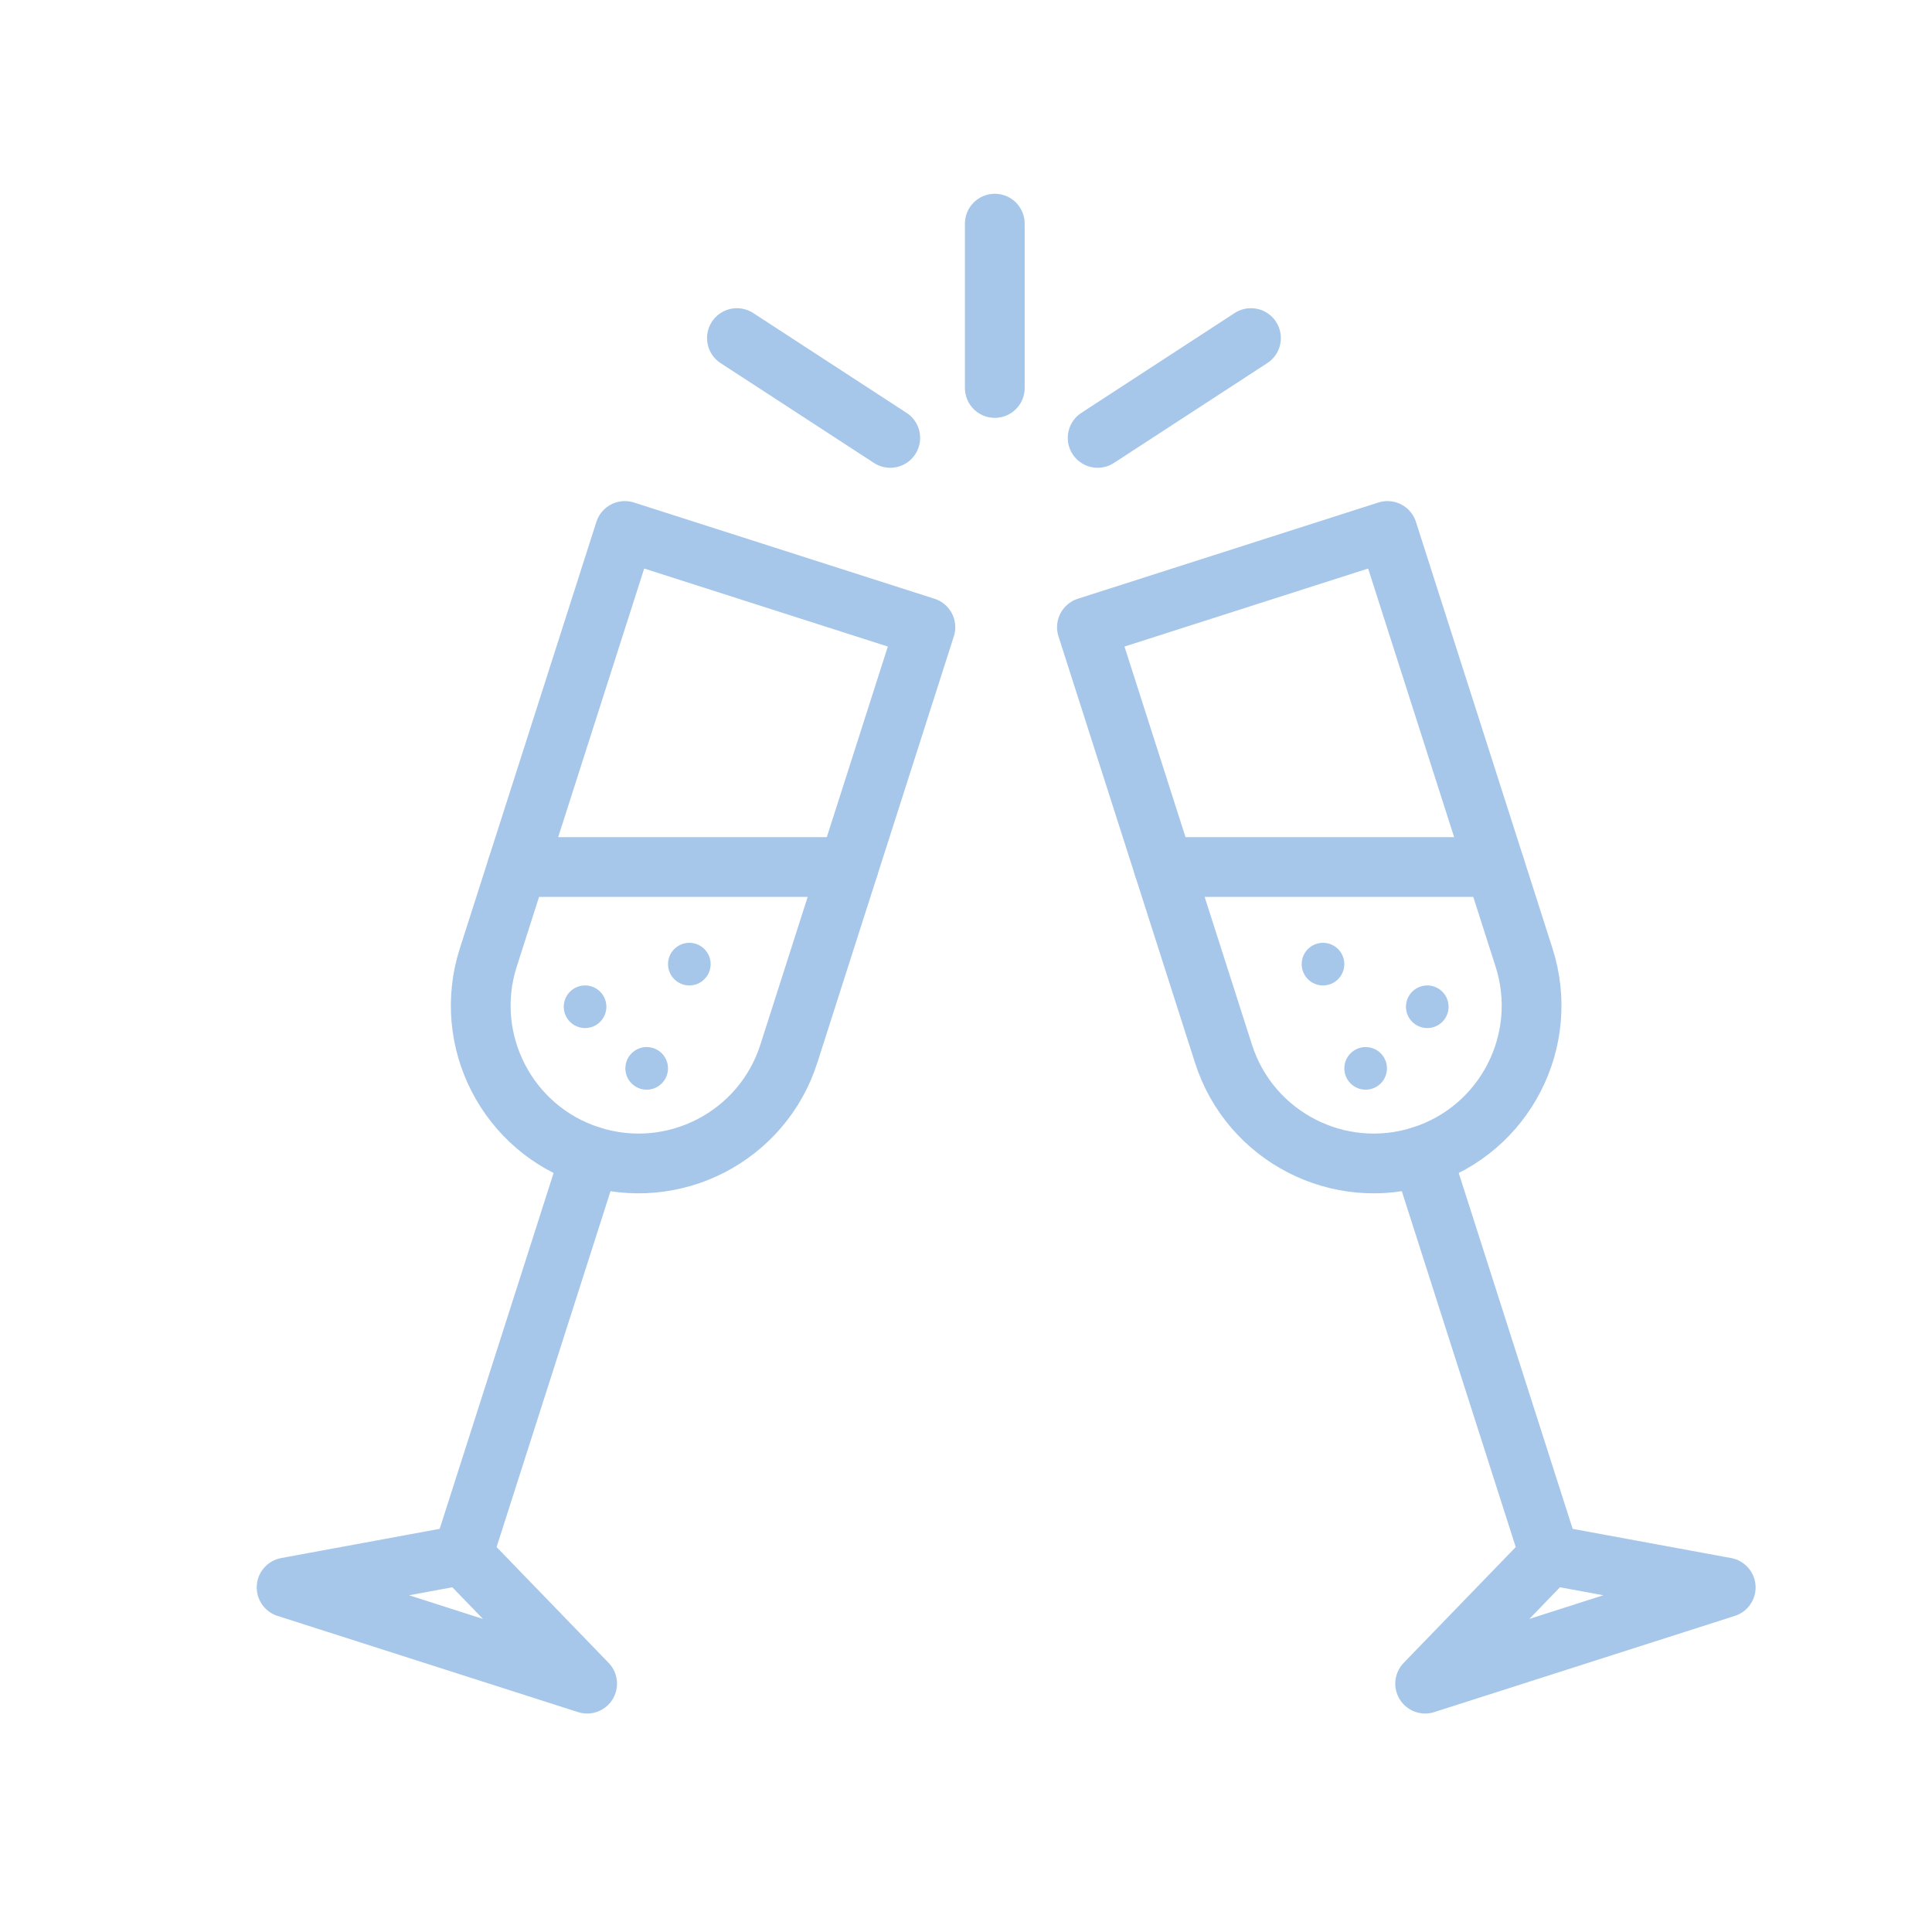 <svg xml:space="preserve" viewBox="0 0 640 640" y="0px" x="0px" xmlns:xlink="http://www.w3.org/1999/xlink" xmlns="http://www.w3.org/2000/svg" id="Ebene_1" version="1.1">
<style type="text/css">
	.st0{fill:#F2DAC4;}
	.st1{fill:#FFFFFF;}
	.st2{fill:none;stroke:#504C4B;stroke-width:15;stroke-linecap:round;stroke-linejoin:round;stroke-miterlimit:10;}
	.st3{fill:none;stroke:#504C4B;stroke-width:15;stroke-miterlimit:10;}
	.st4{fill:none;stroke:#504C4B;stroke-width:14.365;stroke-linecap:round;stroke-linejoin:round;stroke-miterlimit:10;}
	.st5{fill:#504C4B;}
	.st6{fill:none;stroke:#A6C7EA;stroke-width:19.795;stroke-linecap:round;stroke-linejoin:round;stroke-miterlimit:10;}
	.st7{fill:none;stroke:#504C4B;stroke-width:11.702;stroke-linecap:round;stroke-linejoin:round;stroke-miterlimit:10;}
	.st8{fill:none;stroke:#504C4B;stroke-width:11.901;stroke-linecap:round;stroke-linejoin:round;stroke-miterlimit:10;}
	.st9{fill:#A6C7EA;}
	.st10{fill:none;stroke:#A6C7EA;stroke-width:19.795;stroke-linecap:round;stroke-linejoin:round;}
</style>
<g>
	<path d="M206.99,175.89l-45.24,141.3c-8.8,27.49,6.35,56.92,33.84,65.72c27.49,8.8,56.92-6.35,65.72-33.84l45.24-141.3
		L206.99,175.89z" class="st6"></path>
	<polyline points="195.59,382.91 153.27,515.11 194.5,557.73 94.94,525.86 153.27,515.11" class="st6"></polyline>
</g>
<line y2="287.22" x2="281.11" y1="287.22" x1="171.35" class="st6"></line>
<circle r="7.06" cy="333.5" cx="193.81" class="st9"></circle>
<circle r="7.06" cy="353.91" cx="214.22" class="st9"></circle>
<circle r="7.06" cy="319.38" cx="228.35" class="st9"></circle>
<g>
	<path d="M459.62,175.89l45.24,141.3c8.8,27.49-6.35,56.92-33.84,65.72c-27.49,8.8-56.92-6.35-65.72-33.84l-45.24-141.3
		L459.62,175.89z" class="st6"></path>
	<polyline points="471.02,382.91 513.34,515.11 472.1,557.73 571.67,525.86 513.34,515.11" class="st6"></polyline>
</g>
<line y2="287.22" x2="385.5" y1="287.22" x1="495.26" class="st6"></line>
<circle r="7.06" cy="333.5" cx="472.8" class="st9"></circle>
<circle r="7.06" cy="353.91" cx="452.39" class="st9"></circle>
<circle r="7.06" cy="319.38" cx="438.26" class="st9"></circle>
<line y2="111.99" x2="244.11" y1="145.06" x1="294.91" class="st6"></line>
<line y2="111.99" x2="414.4" y1="145.06" x1="363.61" class="st6"></line>
<line y2="74.09" x2="329.54" y1="128.52" x1="329.54" class="st6"></line>
</svg>
